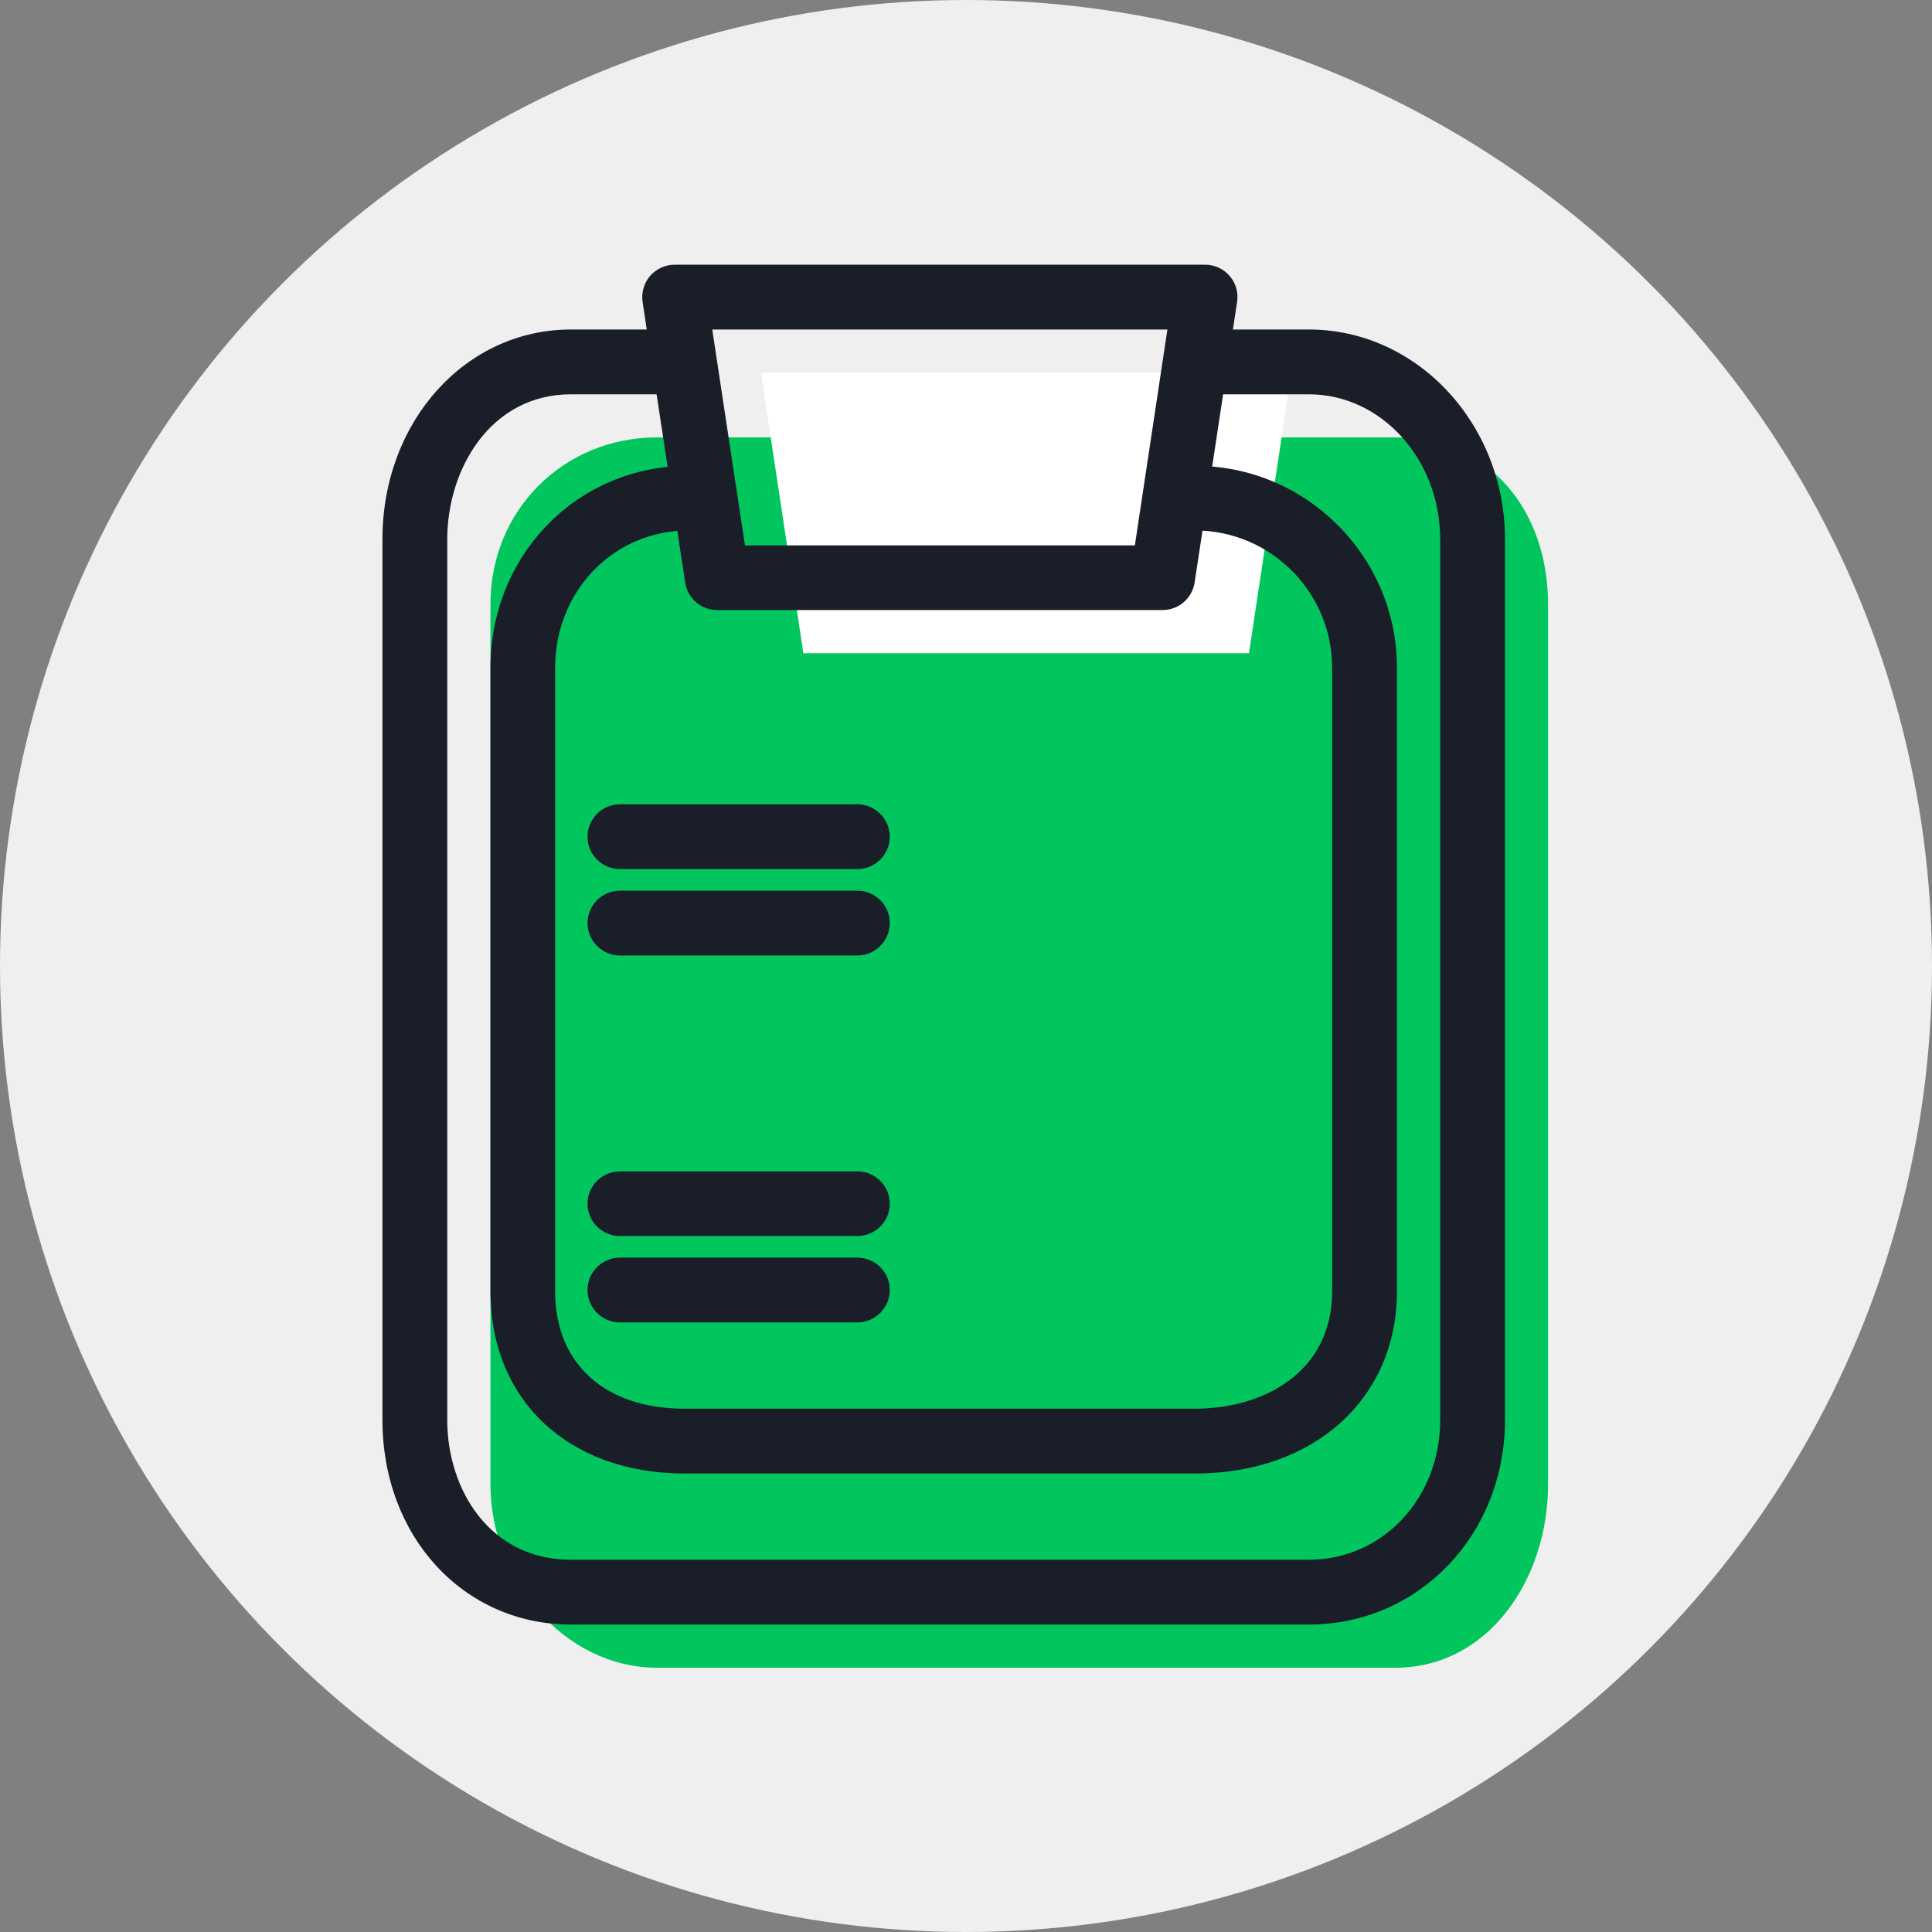<?xml version="1.0" encoding="UTF-8"?>
<!DOCTYPE svg PUBLIC "-//W3C//DTD SVG 1.1//EN" "http://www.w3.org/Graphics/SVG/1.1/DTD/svg11.dtd">
<!-- Creator: CorelDRAW X8 -->
<svg xmlns="http://www.w3.org/2000/svg" xml:space="preserve" width="127mm" height="127mm" version="1.1" style="shape-rendering:geometricPrecision; text-rendering:geometricPrecision; image-rendering:optimizeQuality; fill-rule:evenodd; clip-rule:evenodd"
viewBox="0 0 12700 12700"
 xmlns:xlink="http://www.w3.org/1999/xlink">
 <rect x="0" y="0" width="12700" height="12700" fill="#808080" stroke="none"/>
 <defs>
  <style type="text/css">
   <![CDATA[
    .fil0 {fill:#EFEFEF}
    .fil1 {fill:#01C65D;fill-rule:nonzero}
    .fil3 {fill:#1A1E29;fill-rule:nonzero}
    .fil2 {fill:white;fill-rule:nonzero}
   ]]>
  </style>
 </defs>
 <g id="Warstwa_x0020_1">
  <circle class="fil0" cx="6350" cy="6350" r="6350"/>
  <path class="fil1" d="M8474 2875l697 0c617,0 1005,479 1005,1096l0 5789c0,616 -388,1203 -1005,1203l-4850 0c-617,0 -1097,-587 -1097,-1203l0 -5789c0,-617 480,-1096 1097,-1096l605 0 3548 0z"/>
  <polygon class="fil2" points="5281,4294 8210,4294 8489,2450 5002,2450 "/>
  <path class="fil3" d="M7857 9686l-3357 0c-763,0 -1276,-482 -1276,-1198l0 -4097c0,-745 572,-1329 1302,-1329 118,0 213,95 213,213 0,117 -95,212 -213,212 -492,0 -877,397 -877,904l0 4097c0,476 326,772 851,772l3357 0c448,0 900,-239 900,-772l0 -4097c0,-498 -404,-904 -902,-904 -117,0 -213,-95 -213,-212 0,-118 96,-213 213,-213 732,0 1328,596 1328,1329l0 4097c0,705 -545,1198 -1326,1198z"/>
  <path class="fil3" d="M8604 10679l-4851 0c-706,0 -1239,-578 -1239,-1345l0 -5789c0,-773 544,-1379 1239,-1379l606 0c117,0 213,95 213,213 0,117 -96,213 -213,213l-606 0c-528,0 -813,491 -813,953l0 5789c0,457 279,919 813,919l4851 0c484,0 863,-403 863,-919l0 -5789c0,-526 -387,-953 -863,-953l-698 0c-117,0 -213,-96 -213,-213 0,-118 96,-213 213,-213l698 0c710,0 1289,619 1289,1379l0 5789c0,754 -567,1345 -1289,1345z"/>
  <path class="fil3" d="M5636 5713l-1561 0c-117,0 -213,-95 -213,-213 0,-117 96,-213 213,-213l1561 0c117,0 213,96 213,213 0,118 -96,213 -213,213z"/>
  <path class="fil3" d="M5636 6281l-1561 0c-117,0 -213,-96 -213,-213 0,-118 96,-213 213,-213l1561 0c117,0 213,95 213,213 0,117 -96,213 -213,213z"/>
  <path class="fil3" d="M5636 8125l-1561 0c-117,0 -213,-95 -213,-213 0,-117 96,-212 213,-212l1561 0c117,0 213,95 213,212 0,118 -96,213 -213,213z"/>
  <path class="fil3" d="M5636 8693l-1561 0c-117,0 -213,-96 -213,-213 0,-118 96,-213 213,-213l1561 0c117,0 213,95 213,213 0,117 -96,213 -213,213z"/>
  <path class="fil3" d="M7643 4010l-2929 0c-105,0 -195,-77 -210,-181l-280 -1844c-9,-61 9,-124 49,-171 41,-47 100,-74 162,-74l3487 0c62,0 121,27 161,74 41,47 59,110 49,171l-279 1844c-16,104 -105,181 -210,181zm-2746 -425l0 0 2563 0 214 -1419 -2992 0 215 1419z"/>
 </g>
</svg>
